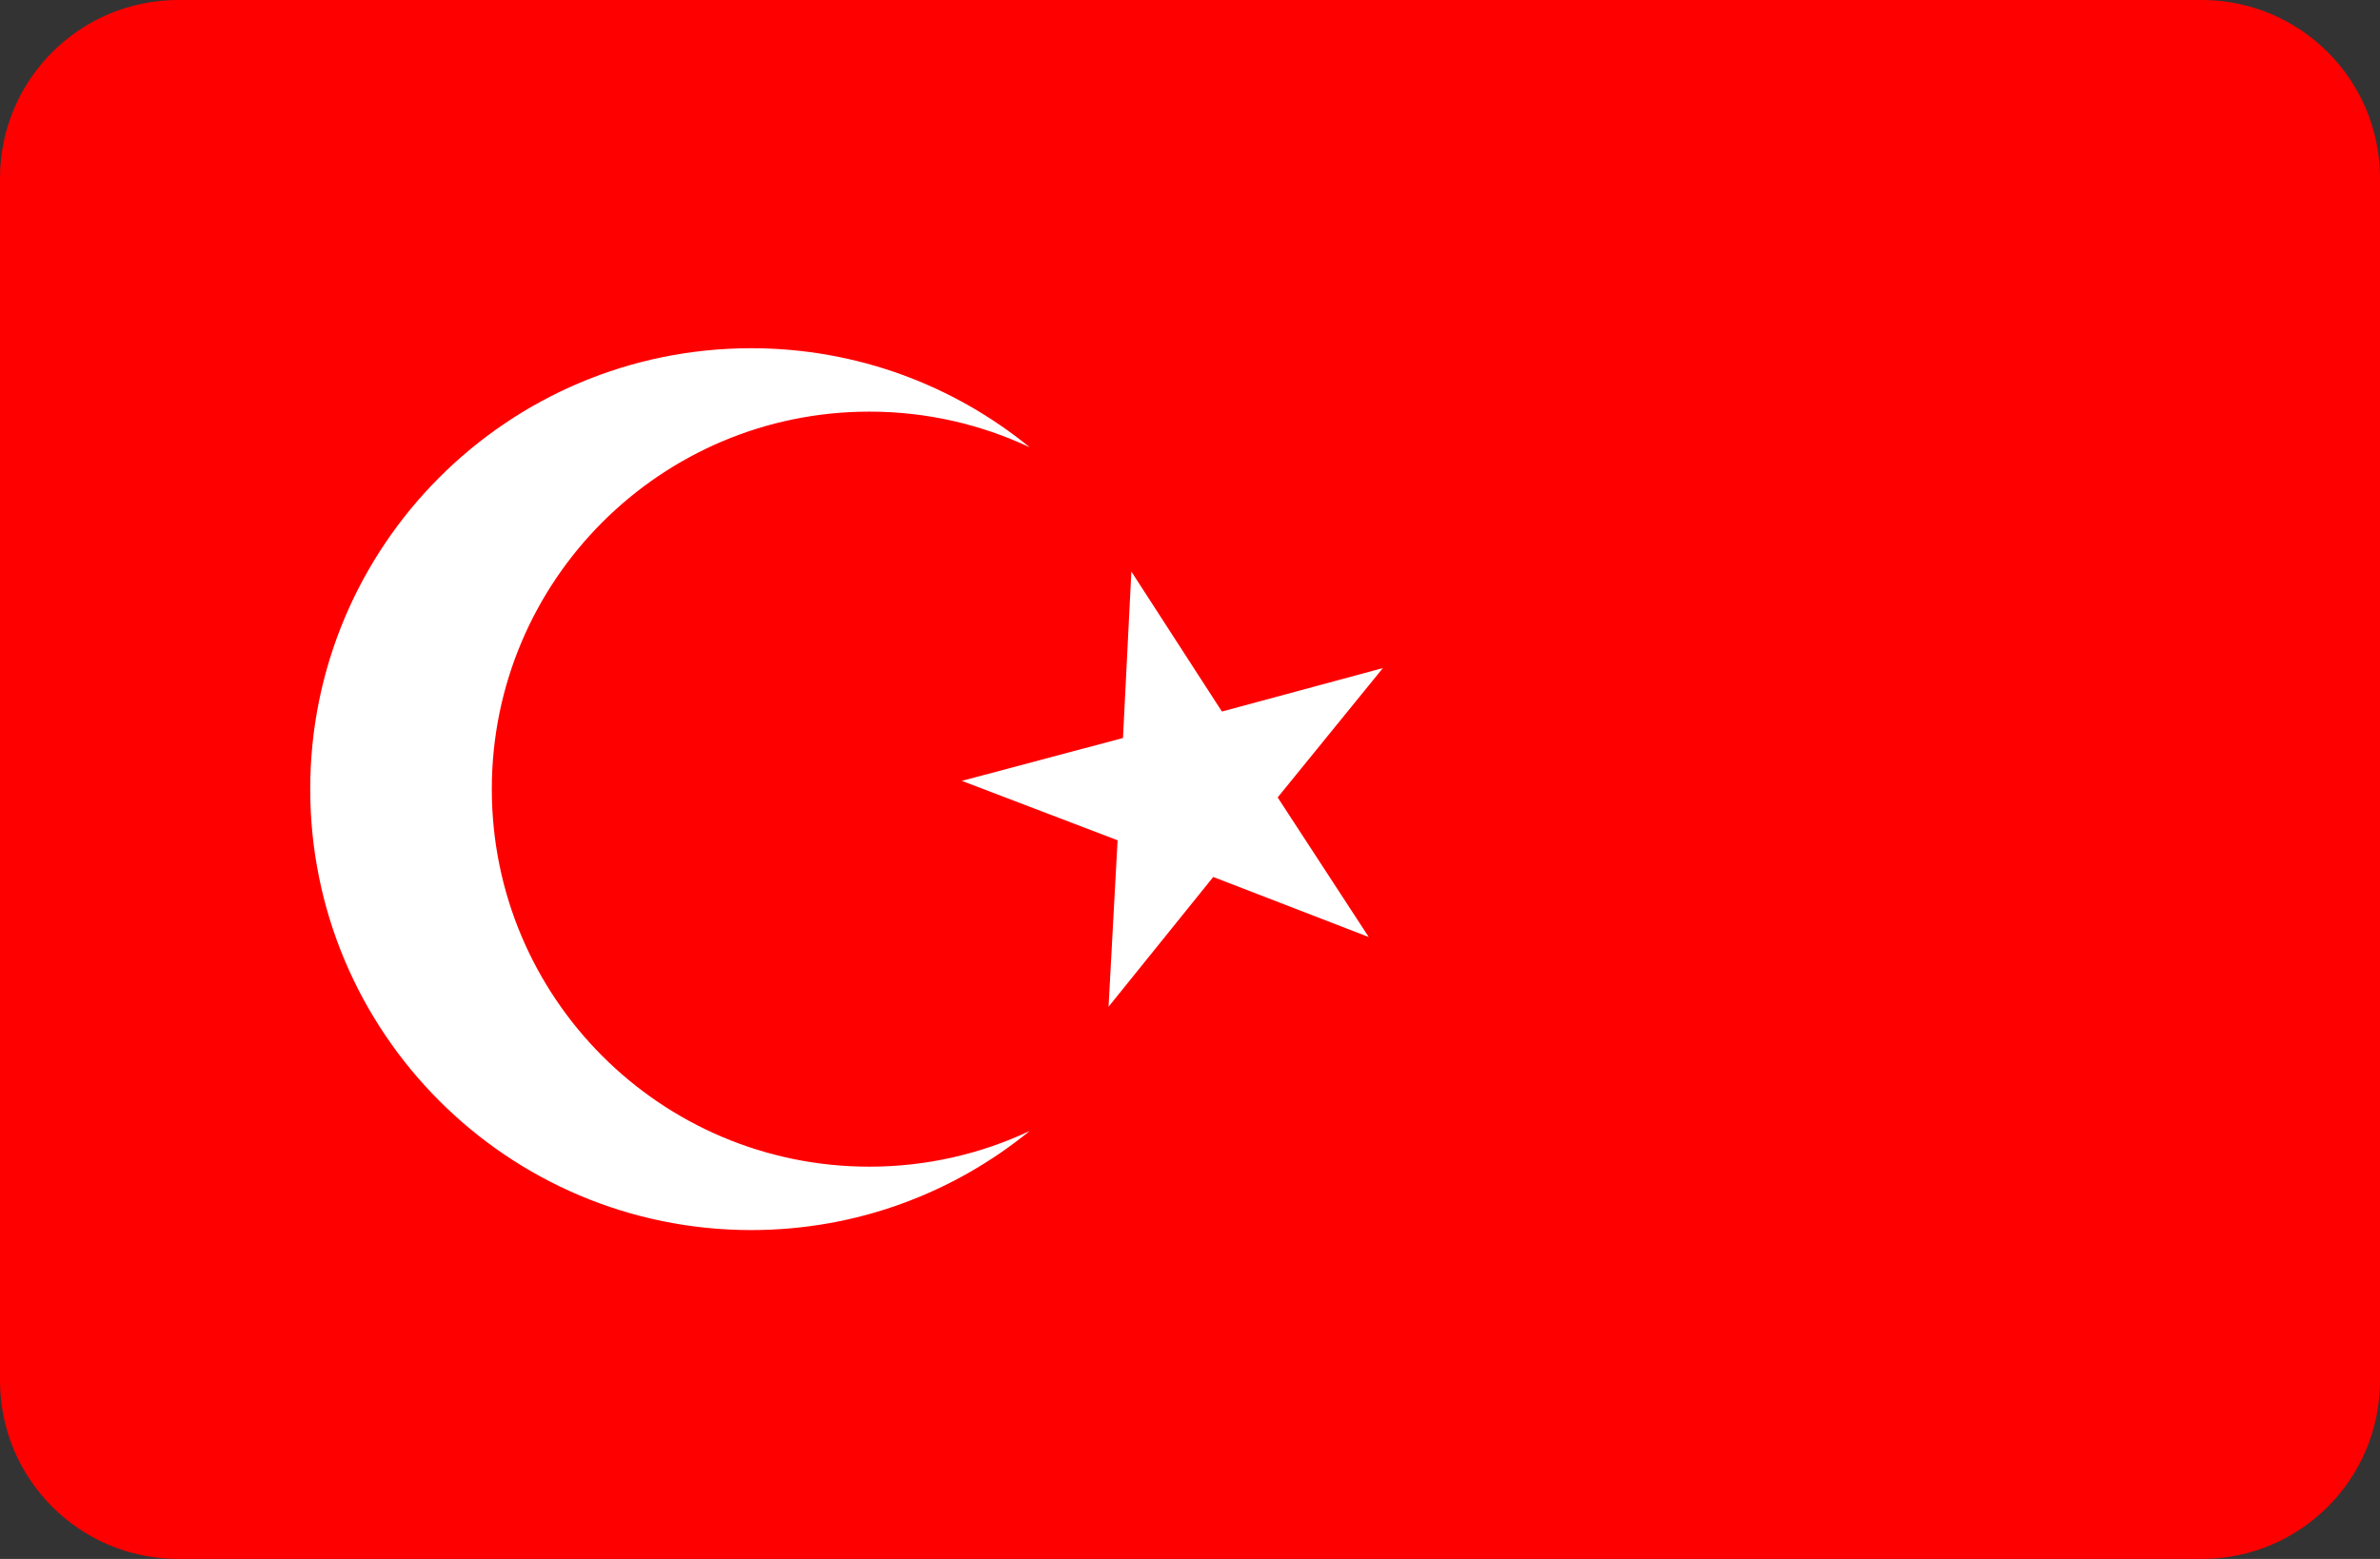 <?xml version="1.0" encoding="UTF-8" standalone="no"?>
<!-- Uploaded to: SVG Repo, www.svgrepo.com, Generator: SVG Repo Mixer Tools -->

<svg
   version="1.1"
   id="Layer_1"
   viewBox="0 0 512 335.448"
   xml:space="preserve"
   sodipodi:docname="tur.svg"
   width="512"
   height="335.448"
   inkscape:version="1.3.2 (091e20e, 2023-11-25, custom)"
   xmlns:inkscape="http://www.inkscape.org/namespaces/inkscape"
   xmlns:sodipodi="http://sodipodi.sourceforge.net/DTD/sodipodi-0.dtd"
   xmlns="http://www.w3.org/2000/svg"
   xmlns:svg="http://www.w3.org/2000/svg"><rect x="0" y="0" width="512" height="335.448" fill="#333333" stroke="none"/><defs
   id="defs2" /><sodipodi:namedview
   id="namedview2"
   pagecolor="#ffffff"
   bordercolor="#000000"
   borderopacity="0.25"
   inkscape:showpageshadow="2"
   inkscape:pageopacity="0.0"
   inkscape:pagecheckerboard="0"
   inkscape:deskcolor="#d1d1d1"
   inkscape:zoom="1.1228082"
   inkscape:cx="202.17166"
   inkscape:cy="45.867139"
   inkscape:window-width="1920"
   inkscape:window-height="1009"
   inkscape:window-x="1912"
   inkscape:window-y="-8"
   inkscape:window-maximized="1"
   inkscape:current-layer="Layer_1" />

<g
   id="g8"
   style="display:inline"><path
     style="fill:#ff0000;fill-opacity:1"
     d="M 473.655,0 H 38.345 C 17.167,0 0,17.167 0,38.345 v 207.733 l 512,37.406 V 38.345 C 512,17.167 494.833,0 473.655,0 Z"
     id="path1"
     sodipodi:nodetypes="sssccss" /><path
     style="fill:#ff0000;fill-opacity:1"
     d="m 0,297.103 c 0,21.177 17.167,38.345 38.345,38.345 h 435.31 c 21.177,0 38.345,-17.167 38.345,-38.345 V 223.632 H 0 Z"
     id="path2" /></g>

<g
   id="Layer 1"
   transform="matrix(0.165,0,0,0.165,-98.853,-796.764)"><path
     id="path1-3"
     class="s1"
     d="m 1578.548,5282.995 c 137.646,0 264.067,48.462 363.004,129.13 -63.404,-29.728 -134.24,-46.45 -208.946,-46.45 -271.886,0 -492.289,220.404 -492.289,492.289 0,271.963 220.404,492.367 492.289,492.367 74.707,0 145.542,-16.722 208.946,-46.527 -98.938,80.745 -225.358,129.208 -363.004,129.208 -317.561,0 -574.97,-257.486 -574.97,-575.047 0,-317.484 257.409,-574.97 574.97,-574.97 z"
     style="fill:#ffffff;stroke-width:0.774" /><path
     id="path2-8"
     class="s1"
     d="m 2074.167,5574.235 118.06,182.547 209.875,-56.669 -137.181,168.69 118.756,182.083 -202.753,-78.345 -136.485,169.232 11.767,-217.075 -203.062,-77.494 210.107,-55.895 z"
     style="fill:#ffffff;stroke-width:0.774" /></g></svg>

